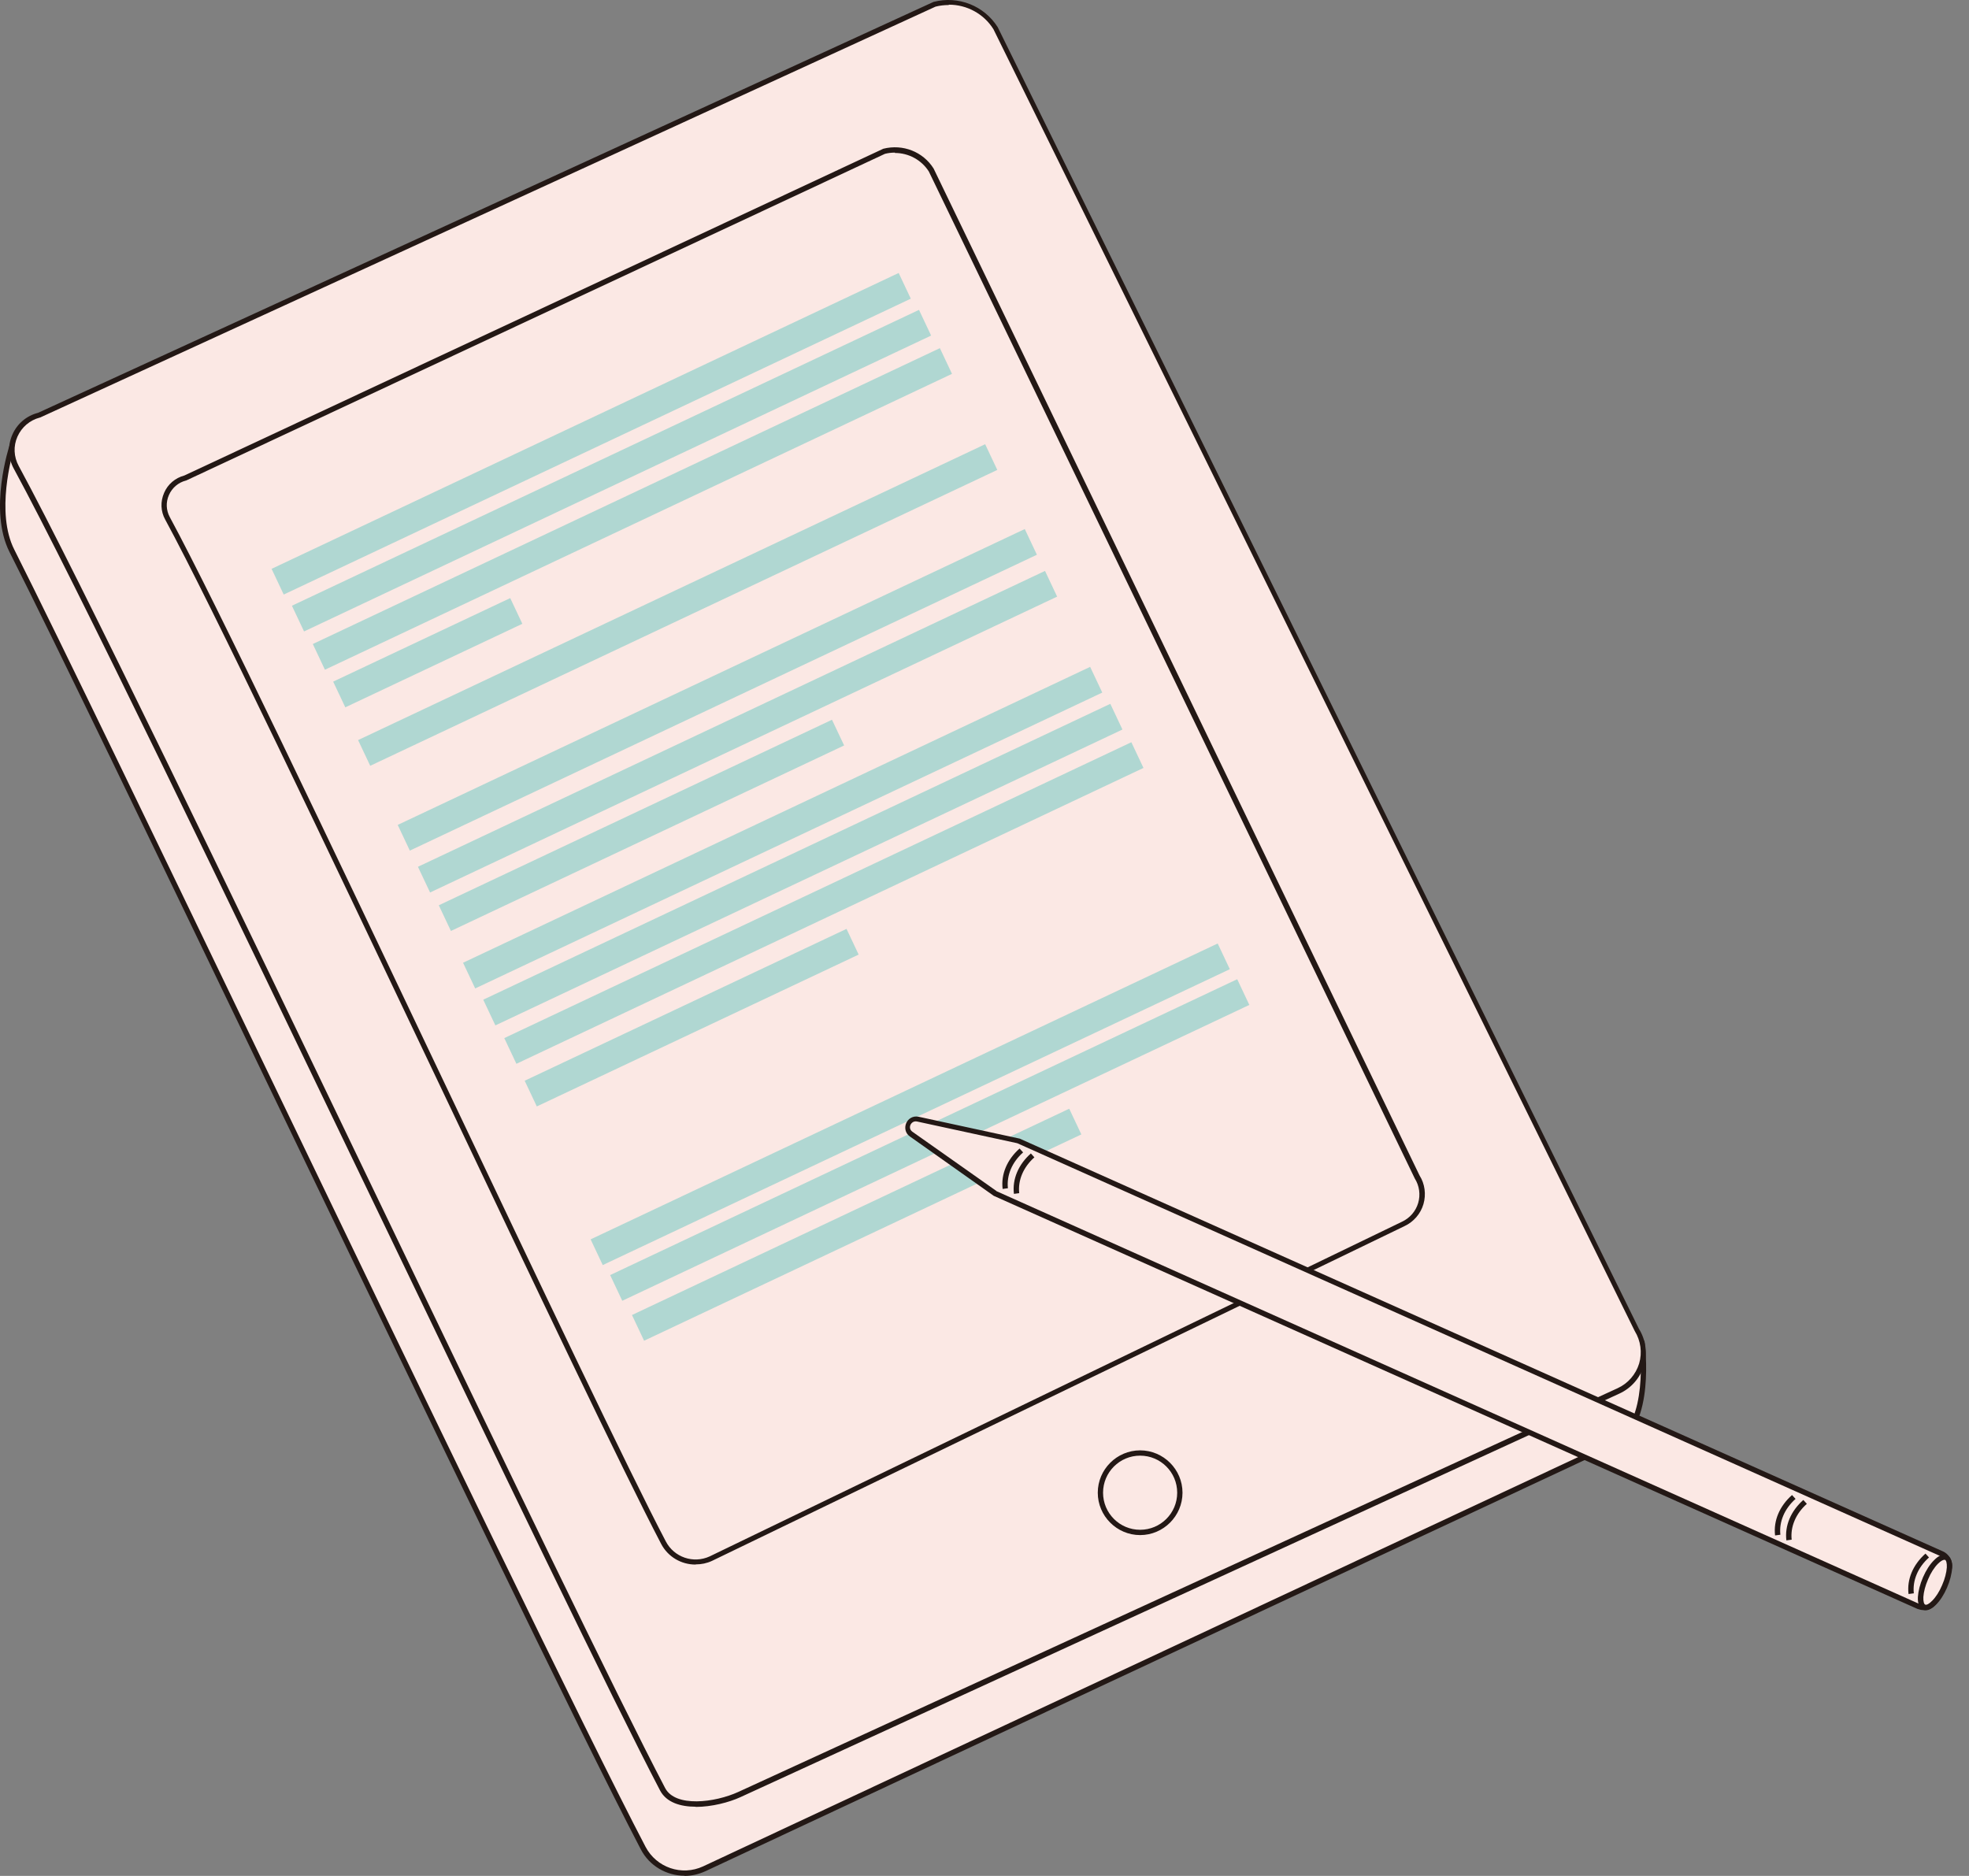 <svg width="127" height="121" viewBox="0 0 127 121" fill="none" xmlns="http://www.w3.org/2000/svg">
<rect x="0" y="0" width="127" height="121" fill="#808080" stroke="none"/>
<g clip-path="url(#clip0_2638_87996)">
<path d="M0.785 28.697L59.033 4.048C60.536 3.661 61.618 6.325 62.437 7.634L105.907 86.593C105.907 86.593 106.579 91.819 104.2 93.048L45.416 120.545C43.959 121.216 42.228 120.624 41.477 119.201C34.702 106.244 7.388 48.633 0.762 35.529C-0.581 32.864 0.785 28.697 0.785 28.697Z" fill="#FBE8E4"/>
<path d="M44.152 120.988C43.002 120.988 41.886 120.362 41.329 119.281C37.48 111.914 26.846 89.826 17.465 70.334C10.269 55.385 3.483 41.267 0.614 35.608C-0.752 32.91 0.58 28.823 0.637 28.652L0.66 28.584L0.728 28.549L58.965 3.9C60.331 3.547 61.299 5.289 62.084 6.689C62.267 7.008 62.426 7.304 62.585 7.554L106.078 86.547V86.581C106.112 86.798 106.75 91.933 104.279 93.208L45.484 120.704C45.052 120.897 44.596 121 44.152 121V120.988ZM0.933 28.823C0.762 29.381 -0.285 33.069 0.921 35.449C3.779 41.119 10.576 55.237 17.772 70.186C27.154 89.678 37.788 111.766 41.636 119.121C42.342 120.465 43.97 121.023 45.348 120.385L104.131 92.889C106.294 91.773 105.805 87.071 105.748 86.638L62.301 7.714C62.141 7.463 61.971 7.167 61.8 6.837C61.071 5.539 60.172 3.922 59.09 4.207L0.944 28.823H0.933Z" fill="#231815"/>
<path d="M2.515 26.774L60.285 0.257C61.788 -0.13 63.371 0.507 64.202 1.817L105.554 85.773C106.431 87.174 105.885 89.018 104.382 89.713L47.67 115.751C46.213 116.423 43.469 116.845 42.718 115.421C35.943 102.465 8.037 43.055 1.024 30.144C0.295 28.812 1.024 27.149 2.504 26.774H2.515Z" fill="#FBE8E4"/>
<path d="M44.87 116.537C43.89 116.537 42.991 116.264 42.581 115.501C39.507 109.626 32.106 94.233 24.273 77.94C14.664 57.959 4.724 37.283 0.887 30.224C0.512 29.541 0.489 28.744 0.796 28.038C1.104 27.332 1.707 26.819 2.458 26.626L60.217 0.12C61.822 -0.29 63.474 0.371 64.35 1.748L105.714 85.717C106.146 86.411 106.272 87.276 106.033 88.073C105.793 88.871 105.224 89.531 104.461 89.884L47.75 115.923C47.033 116.253 45.906 116.549 44.87 116.549V116.537ZM61.185 0.325C60.9 0.325 60.616 0.359 60.342 0.428L2.584 26.933H2.572C1.923 27.104 1.4 27.548 1.126 28.163C0.853 28.778 0.887 29.461 1.206 30.053C5.043 37.123 14.982 57.788 24.592 77.781C32.425 94.074 39.826 109.467 42.9 115.33C43.56 116.594 46.111 116.275 47.625 115.581L104.336 89.542C105.008 89.235 105.509 88.654 105.725 87.948C105.93 87.242 105.828 86.48 105.44 85.853L64.077 1.885C63.451 0.883 62.358 0.302 61.208 0.302L61.185 0.325Z" fill="#231815"/>
<path d="M11.943 30.828L57.029 9.753C58.191 9.457 59.409 9.947 60.058 10.96L91.402 75.903C92.085 76.985 91.653 78.408 90.503 78.943L45.837 100.542C44.71 101.054 43.367 100.599 42.797 99.505C37.56 89.486 16.224 43.42 10.816 33.435C10.258 32.399 10.816 31.124 11.954 30.839L11.943 30.828Z" fill="#FBE8E4"/>
<path d="M44.858 100.917C43.947 100.917 43.082 100.427 42.638 99.573C40.236 94.985 34.486 82.894 28.406 70.085C21.119 54.76 13.594 38.923 10.656 33.515C10.36 32.98 10.337 32.353 10.588 31.784C10.827 31.226 11.305 30.828 11.897 30.668L56.972 9.594C58.236 9.275 59.534 9.787 60.217 10.869L91.562 75.823C91.903 76.358 91.994 77.041 91.812 77.668C91.63 78.294 91.174 78.818 90.582 79.091L45.928 100.678C45.587 100.837 45.234 100.906 44.881 100.906L44.858 100.917ZM57.724 9.844C57.508 9.844 57.291 9.867 57.075 9.924L11.999 30.998H11.988C11.499 31.124 11.1 31.465 10.895 31.932C10.69 32.399 10.713 32.911 10.952 33.355C13.889 38.775 21.427 54.623 28.713 69.948C34.805 82.757 40.543 94.848 42.945 99.425C43.48 100.45 44.721 100.871 45.769 100.393L90.423 78.806C90.935 78.567 91.311 78.135 91.471 77.599C91.63 77.064 91.55 76.484 91.254 76.017L59.91 11.062C59.432 10.311 58.6 9.867 57.724 9.867V9.844Z" fill="#231815"/>
<path d="M73.538 98.845C74.953 98.845 76.1 97.698 76.1 96.283C76.1 94.869 74.953 93.722 73.538 93.722C72.124 93.722 70.977 94.869 70.977 96.283C70.977 97.698 72.124 98.845 73.538 98.845Z" fill="#FBE8E4"/>
<path d="M73.538 99.016C72.035 99.016 70.806 97.786 70.806 96.283C70.806 94.78 72.035 93.551 73.538 93.551C75.041 93.551 76.271 94.78 76.271 96.283C76.271 97.786 75.041 99.016 73.538 99.016ZM73.538 93.892C72.218 93.892 71.147 94.963 71.147 96.283C71.147 97.604 72.218 98.674 73.538 98.674C74.859 98.674 75.929 97.604 75.929 96.283C75.929 94.963 74.859 93.892 73.538 93.892Z" fill="#231815"/>
<path d="M63.543 28.653L23.097 47.737L23.879 49.395L64.325 30.311L63.543 28.653Z" fill="#B0D7D2"/>
<path d="M70.314 43.014L29.867 62.099L30.65 63.756L71.096 44.672L70.314 43.014Z" fill="#B0D7D2"/>
<path d="M71.615 45.398L31.169 64.482L31.951 66.14L72.397 47.056L71.615 45.398Z" fill="#B0D7D2"/>
<path d="M72.972 47.875L32.526 66.959L33.308 68.617L73.754 49.533L72.972 47.875Z" fill="#B0D7D2"/>
<path d="M66.098 34.124L25.652 53.208L26.434 54.866L66.88 35.782L66.098 34.124Z" fill="#B0D7D2"/>
<path d="M67.403 36.825L26.957 55.909L27.739 57.567L68.185 38.483L67.403 36.825Z" fill="#B0D7D2"/>
<path d="M53.663 46.425L28.302 58.392L29.084 60.049L54.446 48.083L53.663 46.425Z" fill="#B0D7D2"/>
<path d="M57.964 17.607L17.517 36.691L18.3 38.349L58.746 19.265L57.964 17.607Z" fill="#B0D7D2"/>
<path d="M59.275 19.987L18.829 39.071L19.611 40.729L60.057 21.645L59.275 19.987Z" fill="#B0D7D2"/>
<path d="M60.622 22.456L20.176 41.54L20.958 43.198L61.404 24.114L60.622 22.456Z" fill="#B0D7D2"/>
<path d="M32.909 38.578L21.489 43.966L22.272 45.624L33.691 40.236L32.909 38.578Z" fill="#B0D7D2"/>
<path d="M54.6 59.914L33.842 69.709L34.624 71.367L55.383 61.572L54.6 59.914Z" fill="#B0D7D2"/>
<path d="M78.541 60.857L38.095 79.941L38.877 81.599L79.323 62.515L78.541 60.857Z" fill="#B0D7D2"/>
<path d="M79.8 63.161L39.354 82.245L40.136 83.903L80.582 64.819L79.8 63.161Z" fill="#B0D7D2"/>
<path d="M68.965 71.514L40.762 84.821L41.544 86.479L69.747 73.172L68.965 71.514Z" fill="#B0D7D2"/>
<path d="M64.191 76.997L58.771 73.171C58.293 72.83 58.623 72.078 59.193 72.203L65.682 73.604L125.217 100.223C125.638 100.405 125.832 100.895 125.65 101.316L124.83 103.183C124.648 103.605 124.158 103.798 123.737 103.616L64.202 76.997H64.191Z" fill="#FBE8E4"/>
<path d="M124.067 103.854C123.931 103.854 123.794 103.82 123.669 103.775L64.122 77.144H64.111L58.691 73.307C58.361 73.079 58.339 72.704 58.452 72.442C58.566 72.18 58.862 71.952 59.249 72.032L65.773 73.444L125.308 100.063C125.547 100.165 125.741 100.37 125.843 100.621C125.946 100.871 125.934 101.145 125.832 101.384L125.012 103.251C124.91 103.501 124.705 103.684 124.454 103.786C124.34 103.832 124.215 103.854 124.09 103.854H124.067ZM64.282 76.837L123.794 103.456C123.953 103.524 124.136 103.536 124.295 103.456C124.454 103.388 124.591 103.262 124.659 103.103L125.479 101.236C125.547 101.076 125.559 100.894 125.479 100.723C125.411 100.564 125.285 100.427 125.126 100.359L65.614 73.74L59.147 72.339C58.931 72.294 58.783 72.43 58.726 72.555C58.669 72.681 58.669 72.874 58.851 73L64.259 76.814L64.282 76.837Z" fill="#231815"/>
<path d="M123.1 102.817C122.986 101.872 123.384 100.927 124.193 100.21L124.42 100.46C123.703 101.098 123.35 101.941 123.441 102.772L123.1 102.817Z" fill="#231815"/>
<path d="M114.492 99.039C114.378 98.094 114.777 97.149 115.585 96.432L115.813 96.682C115.095 97.32 114.742 98.162 114.834 98.993L114.492 99.039Z" fill="#231815"/>
<path d="M115.221 99.357C115.107 98.412 115.505 97.467 116.314 96.75L116.541 97C115.824 97.638 115.471 98.481 115.562 99.312L115.221 99.357Z" fill="#231815"/>
<path d="M64.669 76.688C64.555 75.743 64.954 74.798 65.762 74.081L65.99 74.332C65.272 74.969 64.919 75.812 65.01 76.643L64.669 76.688Z" fill="#231815"/>
<path d="M65.398 77.007C65.284 76.062 65.682 75.117 66.491 74.399L66.718 74.65C66.001 75.287 65.648 76.13 65.739 76.961L65.398 77.007Z" fill="#231815"/>
<path d="M125.409 102.29C125.798 101.403 125.843 100.566 125.509 100.419C125.175 100.272 124.589 100.872 124.2 101.759C123.81 102.645 123.765 103.483 124.099 103.63C124.433 103.776 125.02 103.177 125.409 102.29Z" fill="#FBE8E4"/>
<path d="M124.215 103.866C124.158 103.866 124.09 103.855 124.033 103.832C123.805 103.73 123.68 103.434 123.703 103.012C123.726 102.637 123.84 102.181 124.033 101.737C124.227 101.293 124.477 100.895 124.75 100.633C125.046 100.325 125.342 100.212 125.582 100.314C125.809 100.417 125.935 100.713 125.912 101.134C125.889 101.51 125.775 101.965 125.582 102.409C125.388 102.853 125.138 103.252 124.864 103.513C124.637 103.741 124.409 103.866 124.215 103.866ZM125.411 100.61C125.331 100.61 125.183 100.678 125.001 100.861C124.762 101.1 124.534 101.453 124.363 101.862C124.181 102.272 124.079 102.682 124.056 103.012C124.045 103.308 124.101 103.479 124.181 103.502C124.249 103.536 124.42 103.468 124.625 103.252C124.864 103.012 125.092 102.659 125.263 102.25C125.445 101.84 125.547 101.43 125.57 101.1C125.582 100.804 125.525 100.633 125.445 100.61C125.445 100.61 125.422 100.61 125.399 100.61H125.411Z" fill="#231815"/>
</g>
<defs>
<clipPath id="clip0_2638_87996">
<rect width="126.114" height="121" fill="white"/>
</clipPath>
</defs>
</svg>
